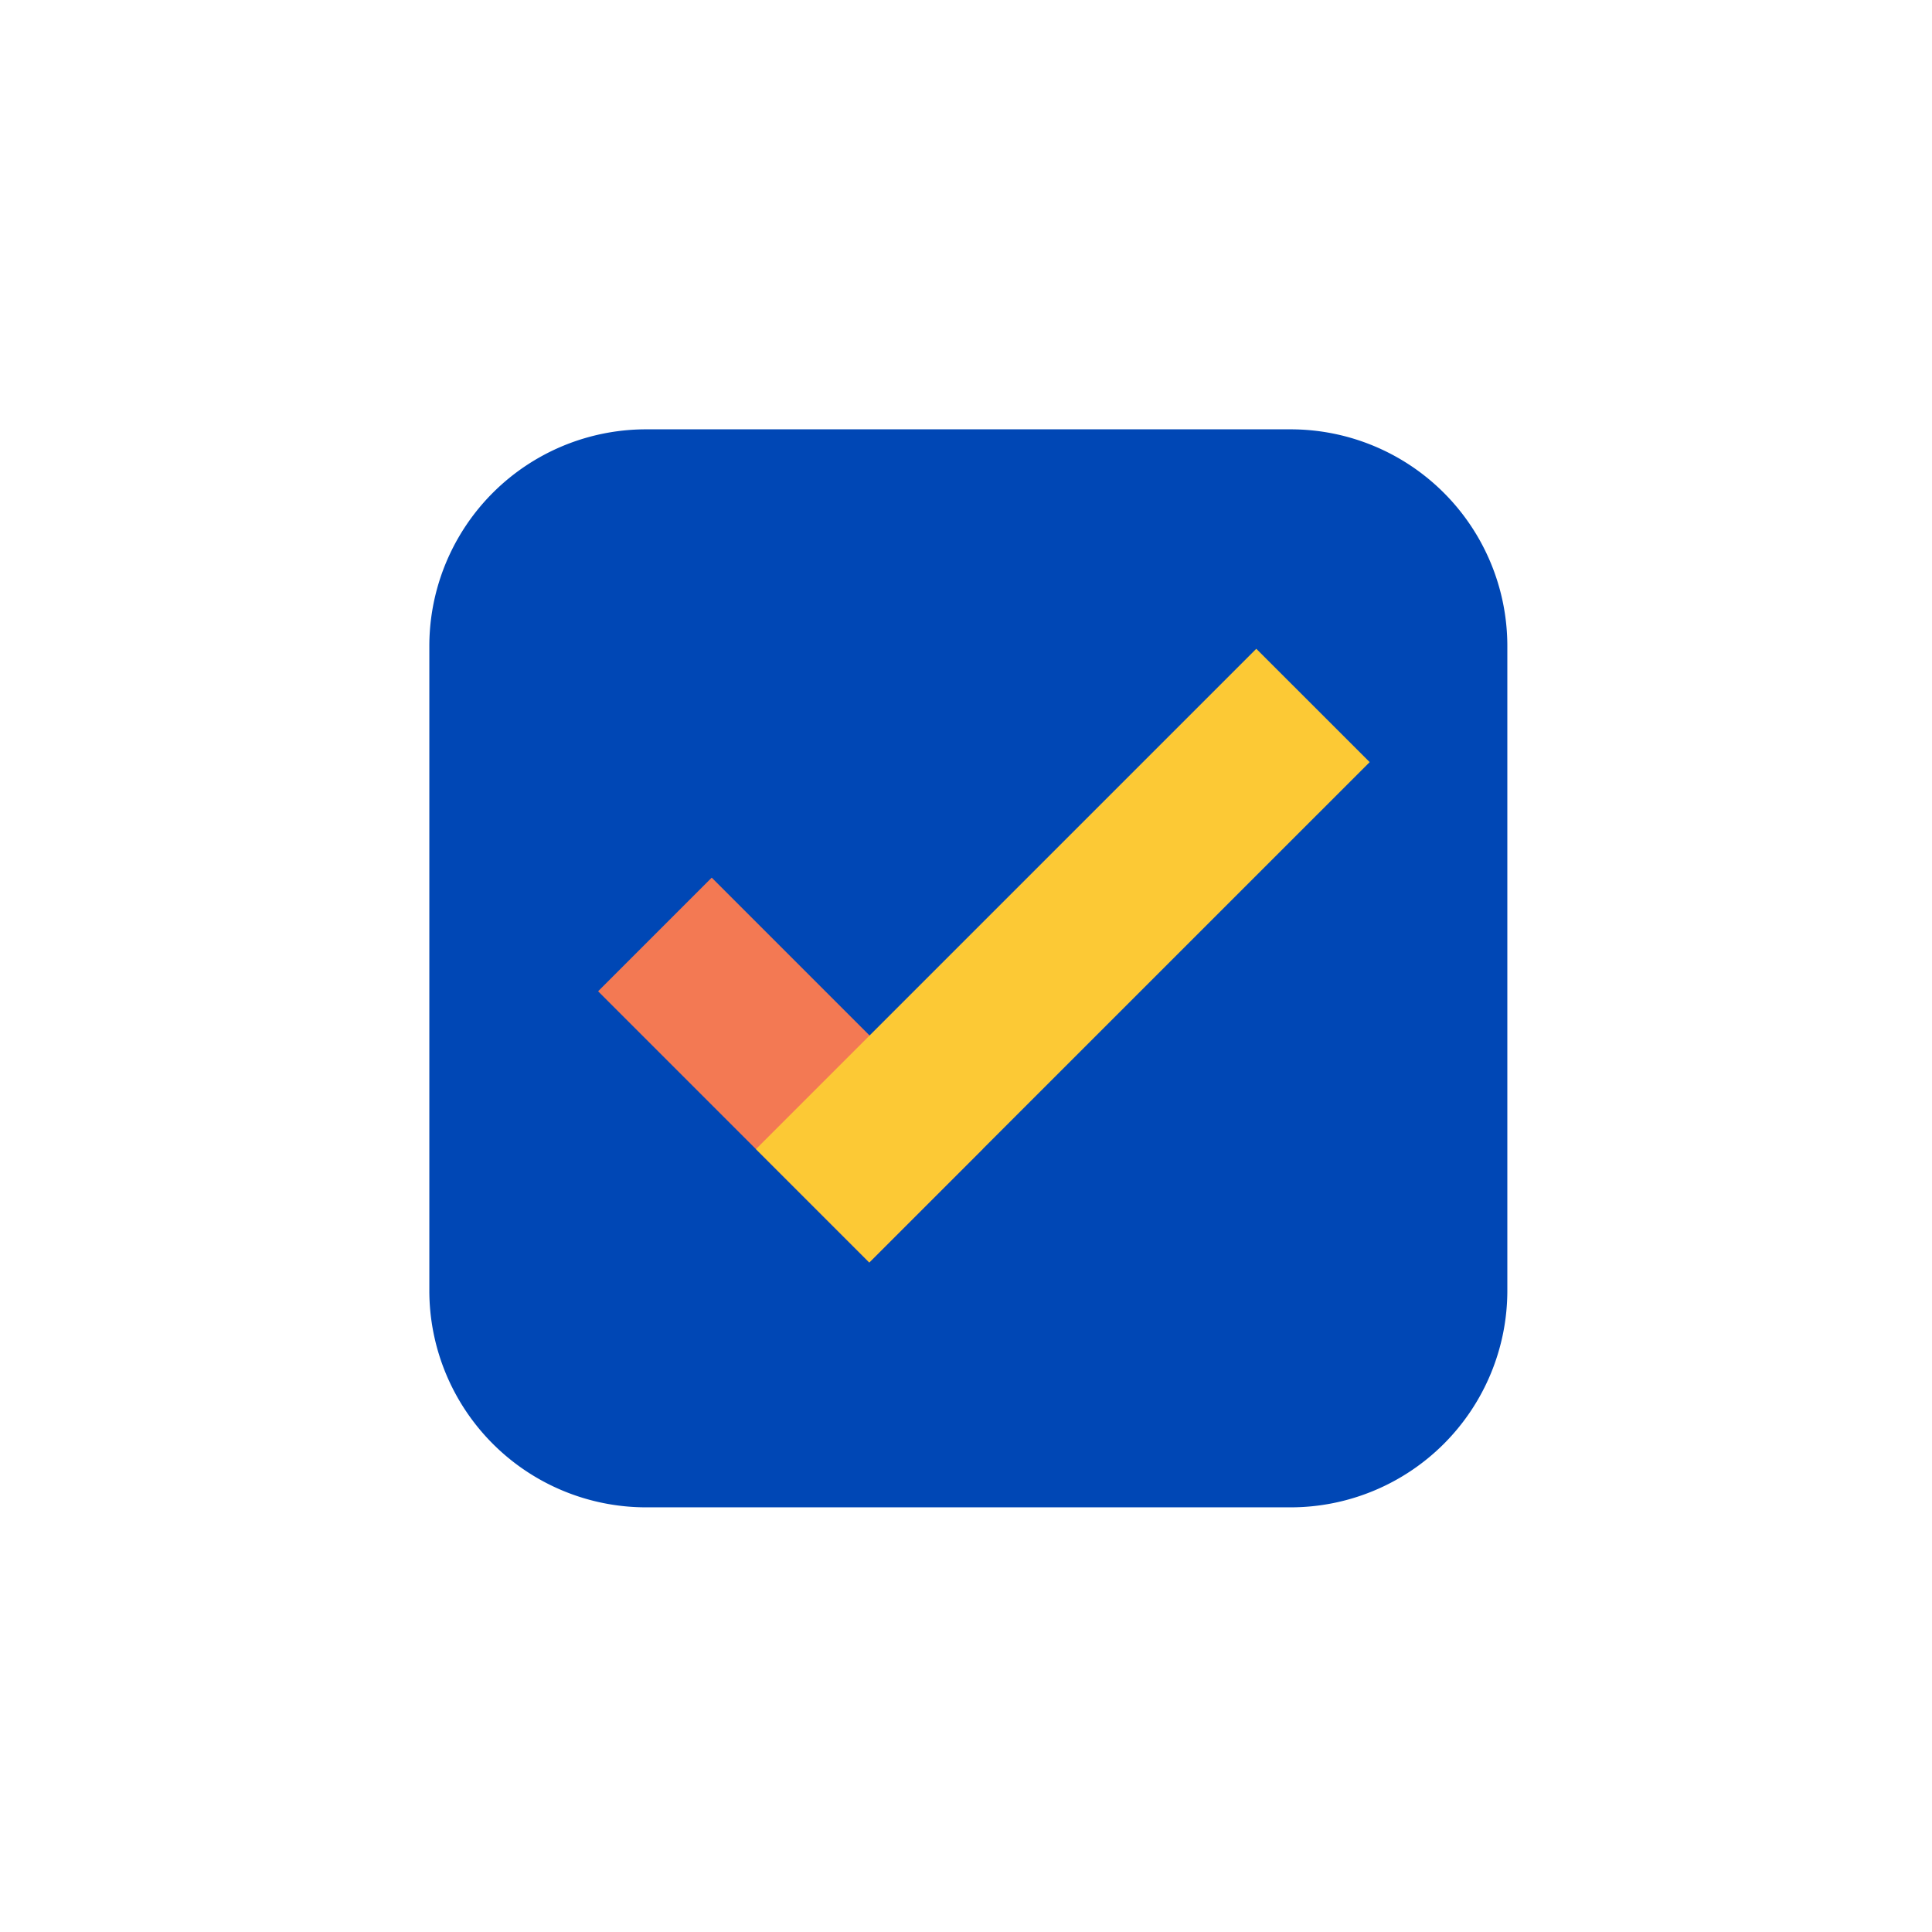 <svg id="Cyber_Essentials" data-name="Cyber Essentials" xmlns="http://www.w3.org/2000/svg" xmlns:xlink="http://www.w3.org/1999/xlink" width="36" height="36" viewBox="0 0 36 36">
  <defs>
    <clipPath id="clip-path">
      <path id="Clip_2" data-name="Clip 2" d="M0,0H20.087V20.087H0Z" fill="none"/>
    </clipPath>
  </defs>
  <g id="Group_8" data-name="Group 8" transform="translate(8 8)">
    <g id="Group_3" data-name="Group 3">
      <path id="Clip_2-2" data-name="Clip 2" d="M0,0H20.087V20.087H0Z" fill="none"/>
      <g id="Group_3-2" data-name="Group 3" clip-path="url(#clip-path)">
        <path id="Fill_1" data-name="Fill 1" d="M16.048,20.087H4.04A4.04,4.04,0,0,1,0,16.048V4.039A4.039,4.039,0,0,1,4.04,0H16.048a4.039,4.039,0,0,1,4.039,4.039V16.048a4.039,4.039,0,0,1-4.039,4.039" transform="translate(0)" fill="#0047b5"/>
      </g>
    </g>
    <path id="Fill_4" data-name="Fill 4" d="M5.053,7.17,0,2.117,2.117,0,7.17,5.053Z" transform="translate(3.145 8.354)" fill="#f37953"/>
    <path id="Fill_6" data-name="Fill 6" d="M0,9.323,9.323,0l2.113,2.112L2.112,11.435Z" transform="translate(6.086 4.089)" fill="#fcc935"/>
  </g>
</svg>
